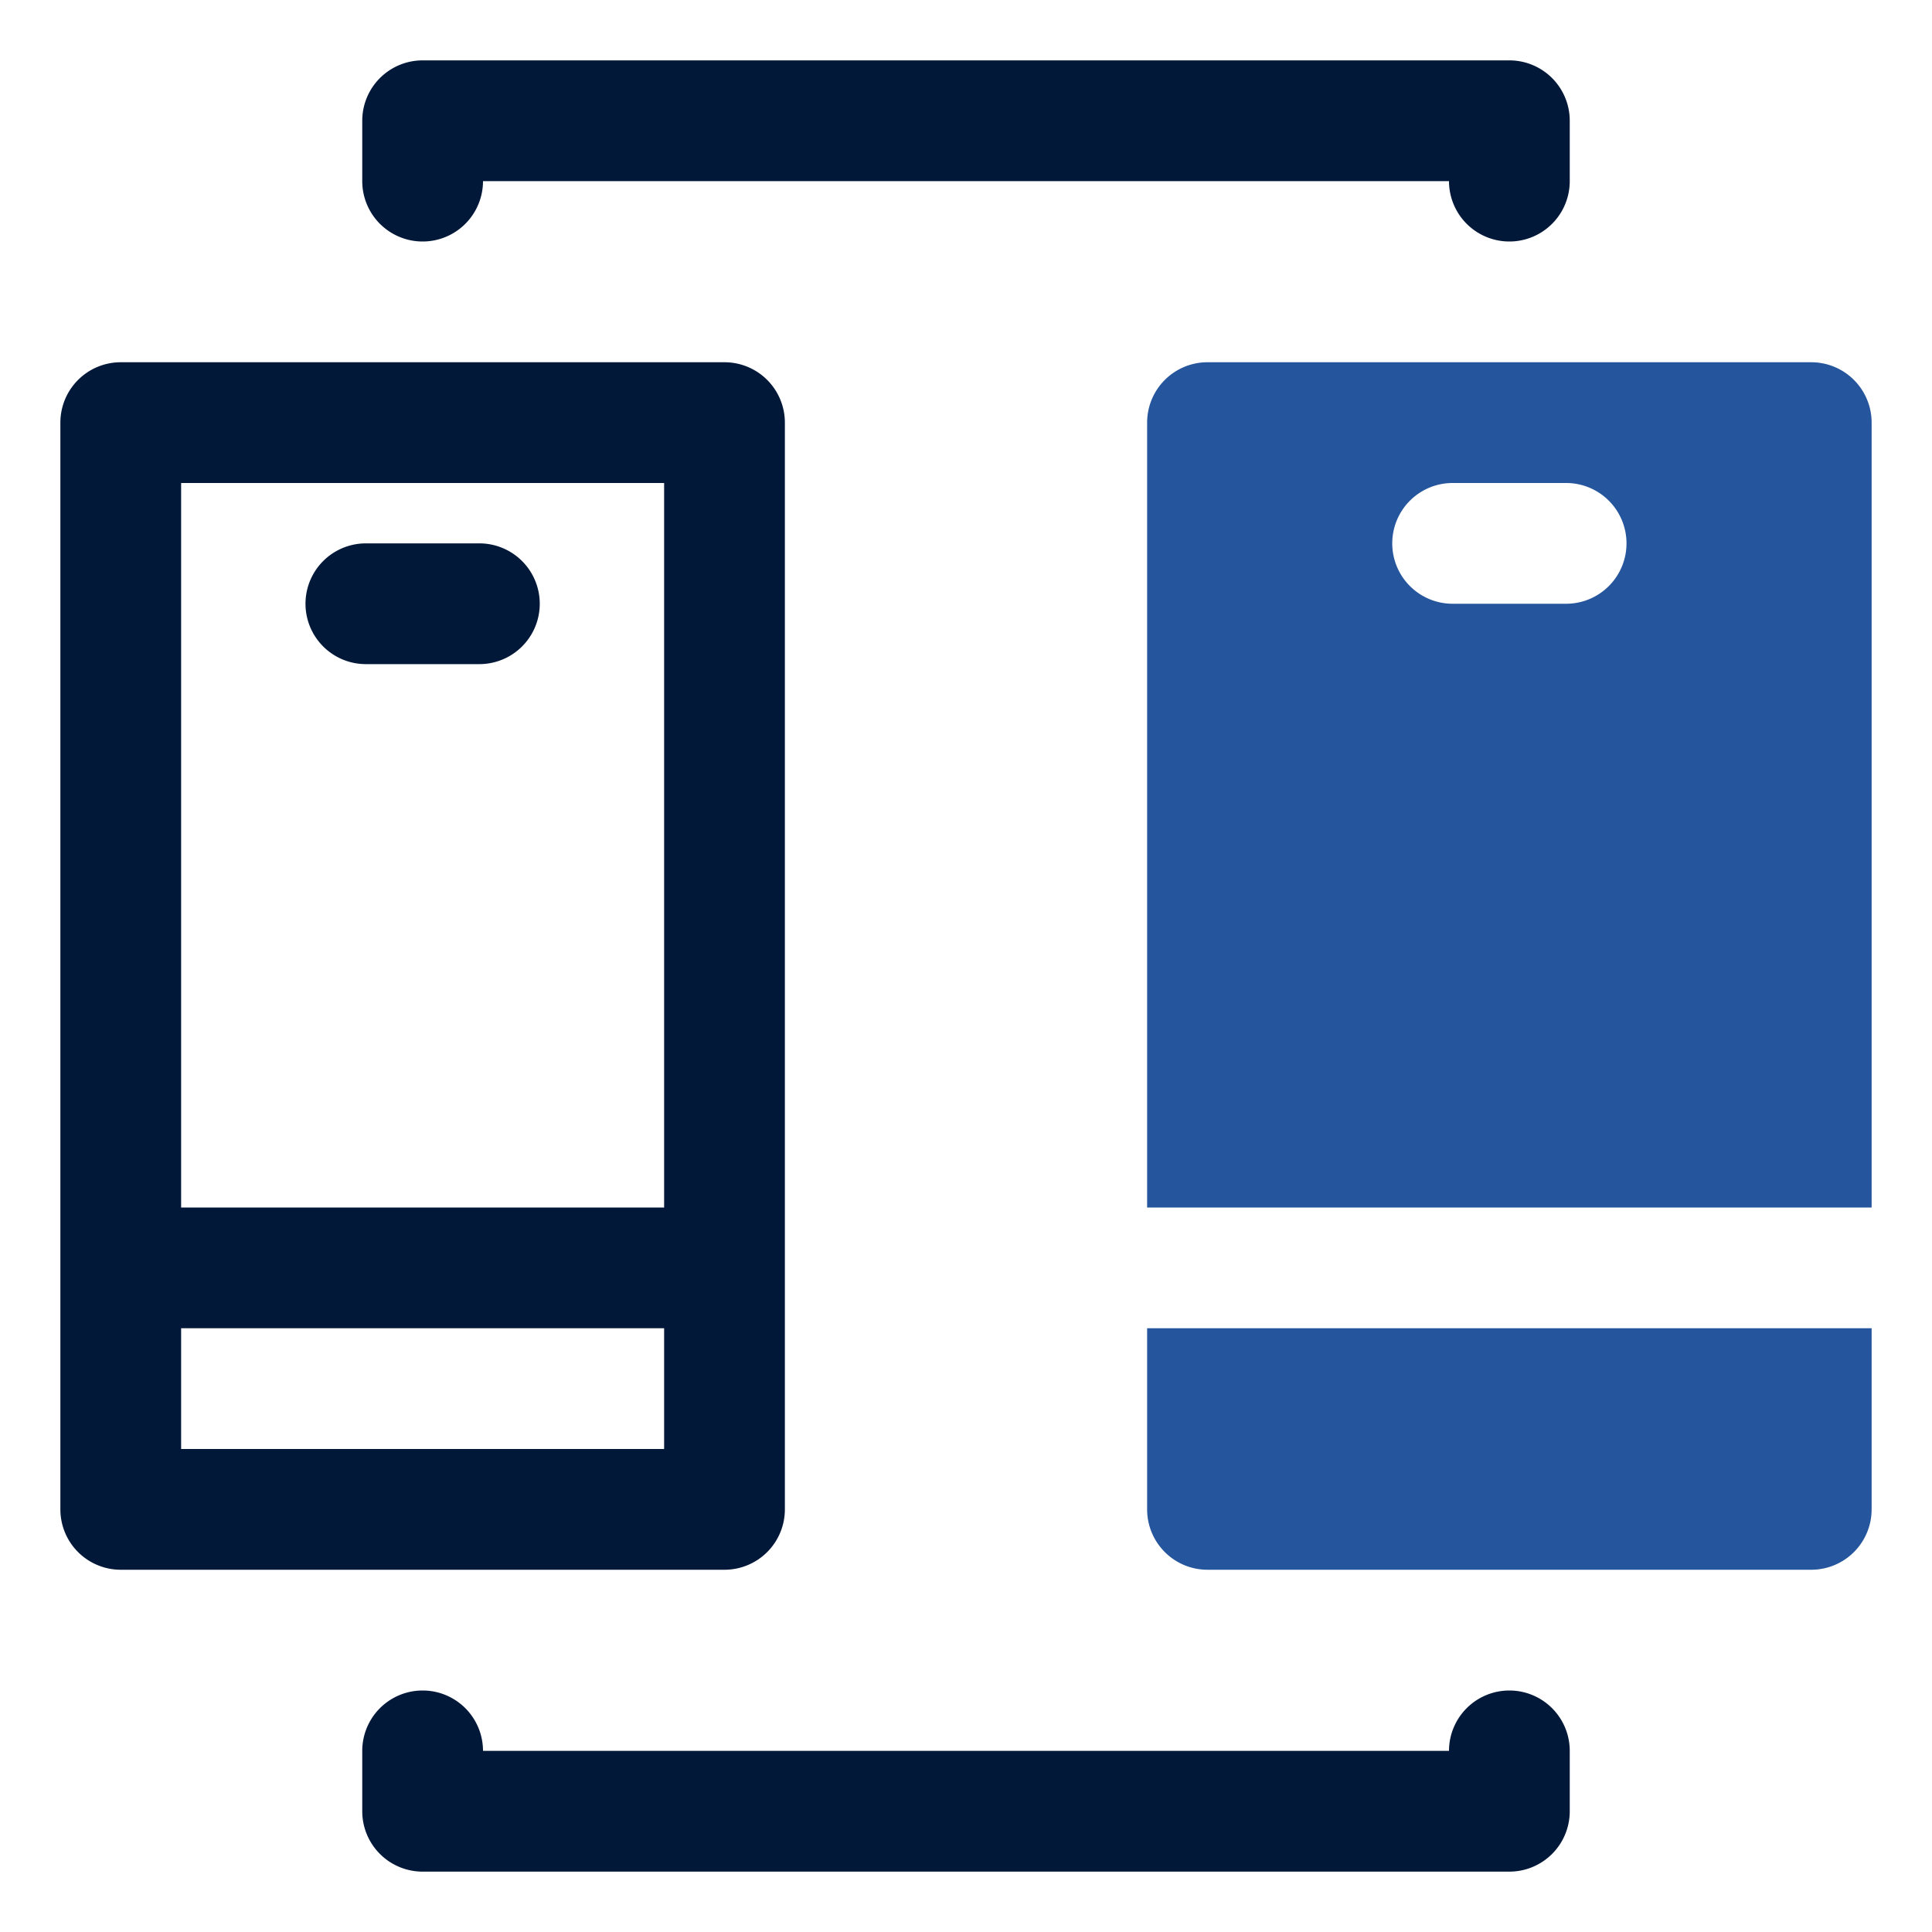<svg id="OBJECT" xmlns="http://www.w3.org/2000/svg" viewBox="0 0 32 32"><defs><style>.cls-1{fill:#011839;}.cls-2{fill:#25559c;}</style></defs><path class="cls-1" d="M13,25V7a1,1,0,0,0-1-1H2A1,1,0,0,0,1,7V25a1,1,0,0,0,1,1H12A1,1,0,0,0,13,25ZM11,8V20H3V8ZM3,24V22h8v2Z"/><path class="cls-1" d="M6.06,11H7.94a1,1,0,0,0,0-2H6.06a1,1,0,1,0,0,2Z"/><path class="cls-1" d="M25,1H7A1,1,0,0,0,6,2V3A1,1,0,0,0,8,3H24a1,1,0,0,0,2,0V2A1,1,0,0,0,25,1Z"/><path class="cls-1" d="M25,28a1,1,0,0,0-1,1H8a1,1,0,0,0-2,0v1a1,1,0,0,0,1,1H25a1,1,0,0,0,1-1V29A1,1,0,0,0,25,28Z"/><path class="cls-2" d="M19,25a1,1,0,0,0,1,1H30a1,1,0,0,0,1-1V22H19Z"/><path class="cls-2" d="M30,6H20a1,1,0,0,0-1,1V20H31V7A1,1,0,0,0,30,6Zm-4.06,4H24.06a1,1,0,0,1-1-1h0a1,1,0,0,1,1-1h1.88a1,1,0,0,1,1,1h0A1,1,0,0,1,25.94,10Z"/></svg>